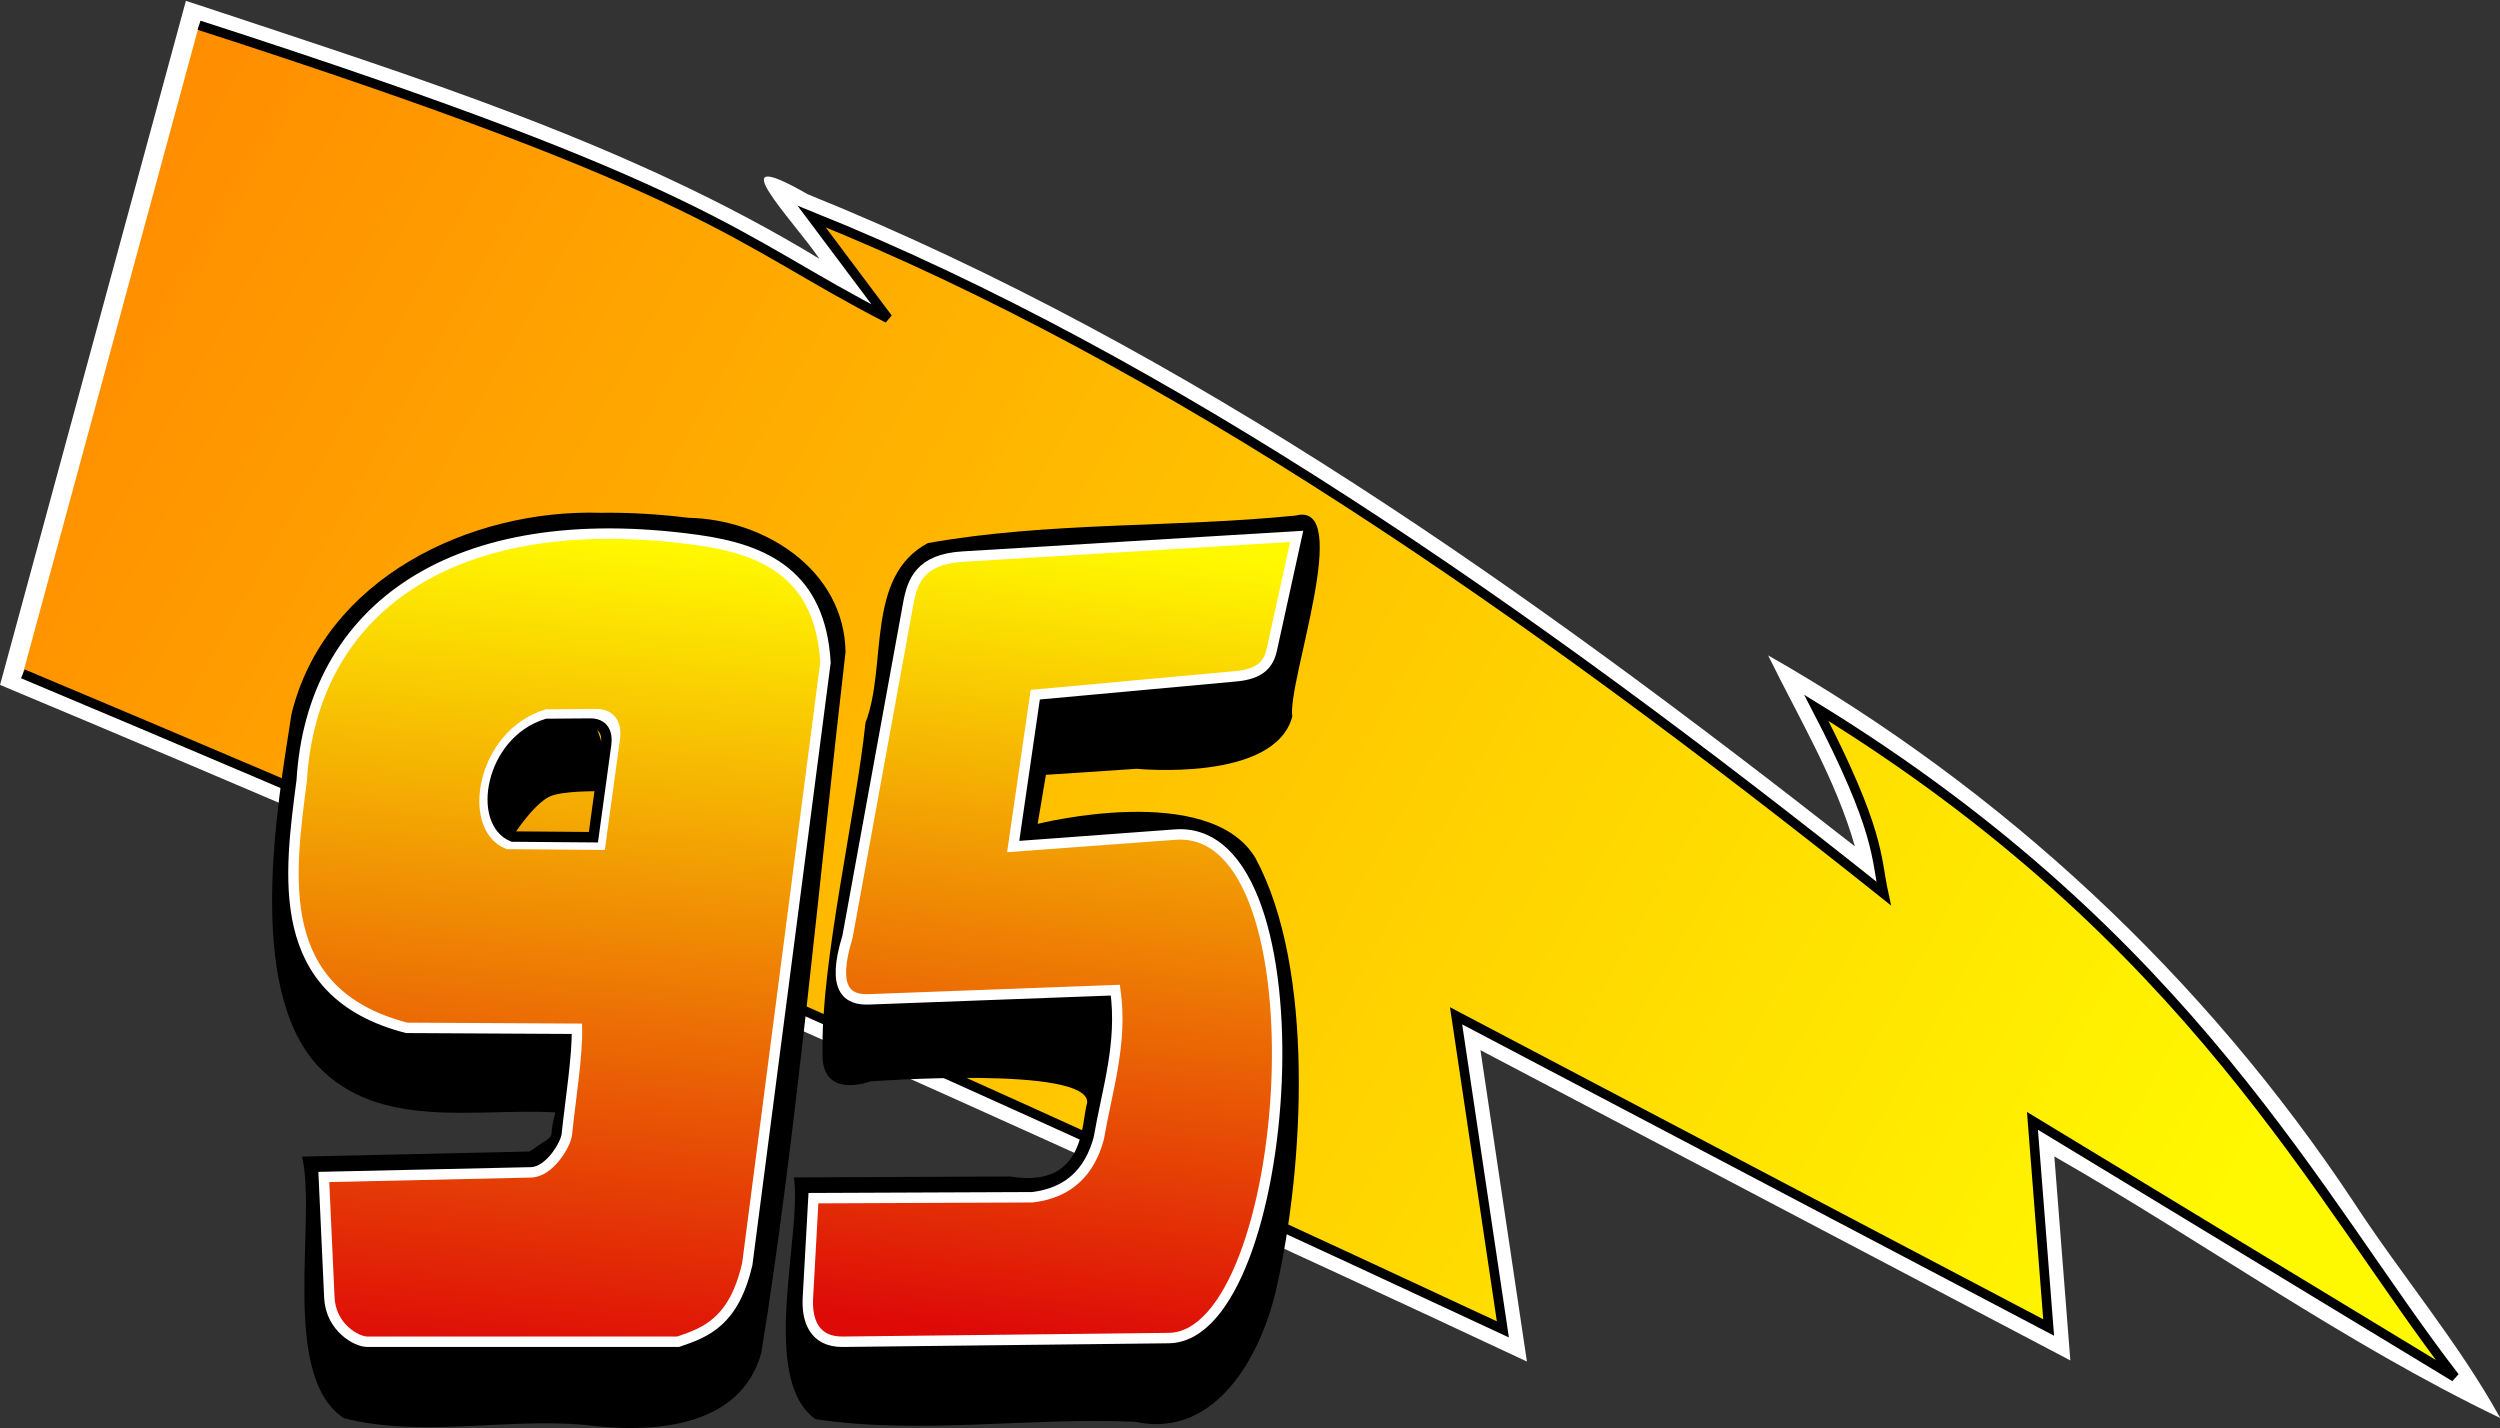 <?xml version="1.0" encoding="UTF-8"?>
<svg version="1.1" viewBox="0 0 1785.8 1020.2" xmlns="http://www.w3.org/2000/svg">
<rect x="0" y="0" width="1785.8" height="1020.2" fill="#333333" stroke="none"/>
<defs>
<linearGradient id="c" x1="185.99" x2="23.86" y1="473.51" y2="382.08" gradientTransform="matrix(-1.474 -.395 -.395 1.474 1260.1 -304.67)" gradientUnits="userSpaceOnUse">
<stop stop-color="#fff900" offset="0"/>
<stop stop-color="#ff7d00" offset="1"/>
</linearGradient>
<linearGradient id="b" x1="73.905" x2="69.161" y1="424.9" y2="481.62" gradientTransform="translate(-20 -23)" gradientUnits="userSpaceOnUse">
<stop stop-color="#fff900" offset="0"/>
<stop stop-color="#de0a07" offset="1"/>
</linearGradient>
<linearGradient id="a" x1="108.37" x2="102.52" y1="425.25" y2="479.57" gradientTransform="translate(-20 -23)" gradientUnits="userSpaceOnUse">
<stop stop-color="#fff900" offset="0"/>
<stop stop-color="#de0a07" offset="1"/>
</linearGradient>
</defs>
<g transform="translate(-219.82 807.33)">
<g transform="matrix(-6.578 -1.762 -1.762 6.578 7627.6 -615.2)">
<path d="m1037.1 249.36c-23.165 1.389-46.68 2.272-69.1 8.828 3.737-3.231 13.691-9.073 2.958-6.226-43.095 5.3-84.107 20.735-123.82 37.658 3.786-6.329 9.164-11.476 13.977-17-27.399 7.167-52.942 20.742-74.167 39.502-6.793 6.105-14.37 11.325-20.714 17.904 17.756-3.338 34.813-9.793 52.283-14.406-2.386 6.746-4.771 13.493-7.158 20.238 22.73-5.141 45.458-10.285 68.188-15.428l-13.158 30.289c57.482-10.274 115.19-19.295 173.07-27.119-0.087-24.783-0.175-49.566-0.264-74.35-0.699 0.036-1.398 0.073-2.098 0.109z" fill="#fff"/>
<path d="m1037.2 251.36c-56.946 2.864-59.823 7.127-77.75 11l10.5-8.25c-39.84 4.854-82.84 20.244-127 39.5 1.794-3.467 1.965-6.167 11.857-16.979-44.347 13.208-64.138 36.196-82.857 50.479l49.75-14.5-7.25 20.5 68.5-15.5-13.25 30.5c44.97-7.939 93.842-16.167 167.75-26.25" fill="url(#c)" stroke="#000" stroke-width="1px"/>
</g>
<g transform="matrix(10.395 0 0 10.395 84.22 -4600.9)">
<path d="m54.301 400.18c-8.957-0.269-18.971 4.527-21.226 13.838-1.013 6.434-3.118 18.705 1.751 24.108 4.219 4.546 10.962 2.937 16.385 3.259-0.627 2.221 0.38 1.178-1.775 2.686-5.212 0.116-10.424 0.23-15.635 0.348 1.032 4.351-1.56 15.048 2.874 17.977 5.316 1.355 11.151-0.033 16.624 0.467 4.437 0.572 10.61 0.284 12.063-4.963 2.365-14.517 4.084-33.546 5.786-48.154-0.083-5.656-5.604-9.124-10.791-9.222-2.008-0.246-4.031-0.374-6.055-0.344z"/>
<path d="m35.297 445.82 0.38 8.286c0.095 2.064 1.878 3.036 2.593 3.036h21.379c1.918-0.65 3.816-1.364 4.744-5.313l5.376-41.366c-0.351-5.979-4.092-7.761-8.792-8.412-16.822-2.329-26.493 4.77-27.198 16.508-0.836 6.485-2.074 14.613 7.21 17.014l11.701 0.063c0.039 1.883-0.434 4.79-0.696 7.274-0.069 0.652-1.167 2.564-2.467 2.593z" fill="url(#b)" stroke="#fff" stroke-width=".716px"/>
<path d="m102.07 400.37c-8.383 0.843-16.991 0.417-25.265 1.891-4.33 2.305-2.767 8.457-4.287 12.346-0.631 6.137-3.078 16.508-2.949 22.65-0.129 3.325 3.302 1.988 3.314 1.993 0 0 15.075-1.114 14.869 1.476-0.419 1.314-0.046 5.927-5.294 5.061-4.954 0.021-9.907 0.043-14.861 0.064 0.592 3.848-2.42 13.842 1.486 16.611 7.165 1.082 14.67-0.143 21.945 0.179 5.648 1.231 8.773-4.731 9.764-9.325 1.843-8.184 2.643-21.792-1.479-29.418-3.188-5.312-14.963-2.342-14.963-2.342l0.568-3.37 6.231-0.415s9.498 0.948 10.699-3.592c-0.362-2.349 4.259-14.863 0.222-13.809z"/>
<path d="m102.15 401.8-22.96 1.391c-2.927 0.177-3.453 1.698-3.732 3.226l-4.175 22.897c-1.116 3.617-5e-3 4.356 1.455 4.301l16.951-0.632c0.511 3.649-0.565 6.844-1.139 10.183-0.629 2.322-2.07 3.749-4.554 4.048l-15.054 0.063-0.38 6.831c-0.083 1.503 0.38 3.059 2.404 3.036l22.391-0.253c8.589-0.097 11.022-35.379 0.443-34.598l-11.132 0.822 1.518-10.436 13.789-1.265c1.69-0.155 2.249-0.841 2.467-1.834z" fill="url(#a)" stroke="#fff" stroke-width=".716px"/>
<g transform="matrix(.716 0 0 .716 -77.162 22.036)">
<path d="m183.54 559.92 1.385-10.121c0.178-1.299-0.323-2.284-1.74-2.273l-4.723 0.035c-6.206 1.9-7.638 10.74-3.729 12.288z" fill="none" stroke="#fff" stroke-width="1.136px"/>
<path d="m182.94 559.27 1.219-8.906c0.156-1.143-0.284-2.009-1.531-2l-4.156 0.031c-5.461 1.672-6.721 9.45-3.281 10.812z" fill="none" stroke="#000" stroke-width="1px"/>
<path d="m178.69 555.39c1.196-0.605 4.844-0.531 4.844-0.531 1.066-0.439 0.341-6.509-0.906-6.5l-4.156 0.031c-5.461 1.672-6.721 9.45-3.281 10.812 0 0 1.89-2.998 3.5-3.812z"/>
</g>
</g>
</g>
</svg>
